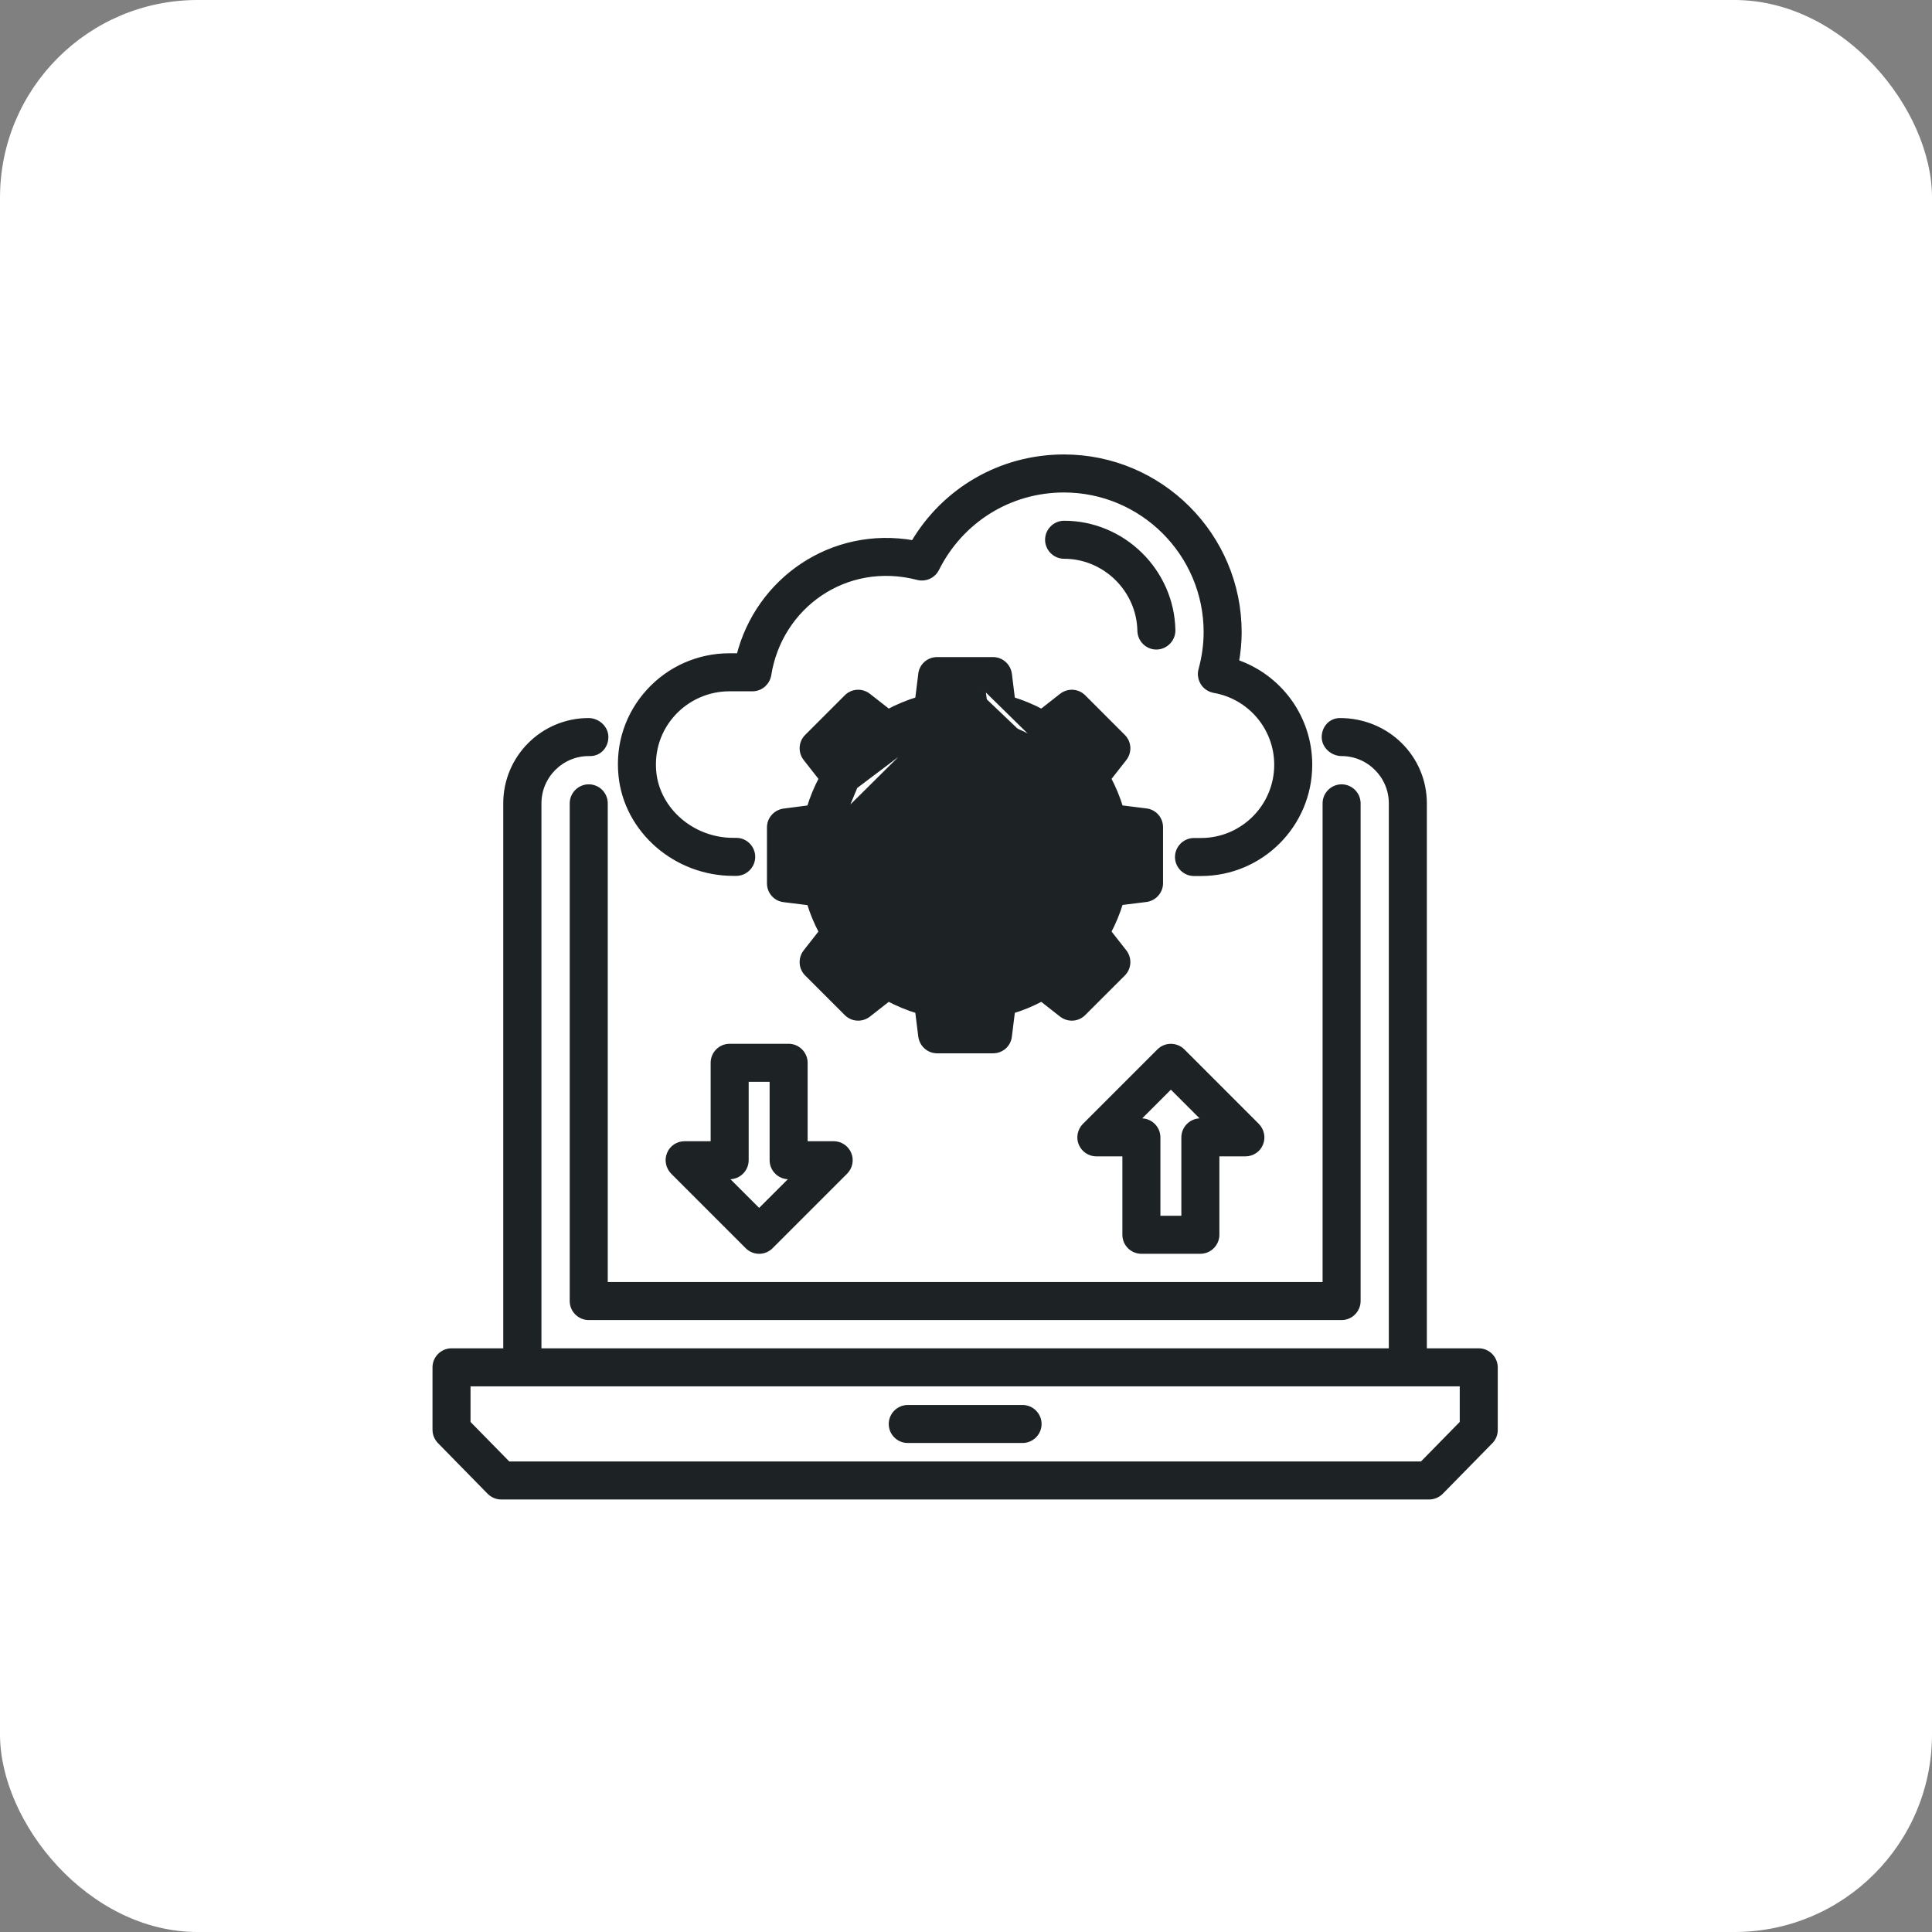 <?xml version="1.0" encoding="UTF-8"?>
<svg xmlns="http://www.w3.org/2000/svg" width="88" height="88" viewBox="0 0 88 88" fill="none">
  <rect x="0" y="0" width="88" height="88" fill="#808080" stroke="none"/>
  <rect width="88" height="88" rx="9" fill="white"></rect>
  <path d="M67.355 61.564H64.841V36.591C64.841 34.529 63.164 32.856 61.031 32.856C60.625 32.856 60.352 33.194 60.352 33.572C60.352 33.977 60.727 34.288 61.106 34.288C62.374 34.288 63.409 35.323 63.409 36.591V61.564H24.512V36.591C24.512 35.323 25.547 34.288 26.814 34.288H26.883C27.288 34.288 27.561 33.951 27.561 33.572C27.561 33.169 27.195 32.856 26.807 32.856C24.747 32.856 23.072 34.531 23.072 36.591V61.564H20.566C20.174 61.564 19.85 61.887 19.85 62.28V65.125C19.85 65.317 19.927 65.489 20.049 65.619L20.049 65.619L20.051 65.622L22.315 67.931L22.316 67.932C22.456 68.072 22.637 68.15 22.83 68.15H65.091C65.283 68.15 65.462 68.073 65.601 67.944L65.601 67.944L65.605 67.939L67.868 65.631C67.868 65.631 67.868 65.63 67.868 65.63C68.005 65.494 68.071 65.311 68.071 65.132V62.287C68.071 61.889 67.748 61.564 67.355 61.564ZM21.282 64.829V62.996H66.639V64.829L64.786 66.718H23.134L21.282 64.829Z" fill="#1D2225" stroke="#1D2225" stroke-width="0.3"></path>
  <path d="M51.956 28.731L51.956 28.731C51.965 29.12 52.279 29.436 52.672 29.436H52.679V29.436L52.683 29.436C53.074 29.427 53.388 29.103 53.388 28.713L53.388 28.71C53.341 26.04 51.131 23.869 48.468 23.869C48.076 23.869 47.752 24.192 47.752 24.585C47.752 24.977 48.076 25.301 48.468 25.301C50.356 25.301 51.92 26.842 51.956 28.731Z" fill="#1D2225" stroke="#1D2225" stroke-width="0.3"></path>
  <path d="M30.674 53.35L30.674 53.35L30.676 53.353L34.072 56.749C34.205 56.882 34.387 56.959 34.578 56.959C34.769 56.959 34.951 56.882 35.084 56.749L38.48 53.353C38.681 53.152 38.748 52.838 38.633 52.569C38.519 52.303 38.262 52.131 37.974 52.131H36.637V48.409C36.637 48.017 36.314 47.693 35.921 47.693H33.235C32.834 47.693 32.519 48.018 32.519 48.409V52.131H31.182C30.898 52.131 30.63 52.3 30.523 52.571C30.408 52.841 30.478 53.145 30.674 53.35ZM33.951 52.847V49.125H35.205V52.847C35.205 53.239 35.529 53.563 35.921 53.563H36.246L34.578 55.23L32.91 53.563H33.235C33.627 53.563 33.951 53.239 33.951 52.847Z" fill="#1D2225" stroke="#1D2225" stroke-width="0.3"></path>
  <path d="M57.236 51.301L57.236 51.301L57.234 51.299L53.838 47.903C53.56 47.626 53.103 47.626 52.826 47.903L49.43 51.299C49.229 51.5 49.162 51.814 49.277 52.083C49.391 52.348 49.648 52.521 49.936 52.521H51.273V56.242C51.273 56.643 51.598 56.958 51.989 56.958H54.675C55.068 56.958 55.391 56.635 55.391 56.242V52.521H56.728C57.011 52.521 57.28 52.352 57.387 52.081C57.502 51.81 57.432 51.507 57.236 51.301ZM51.989 51.089H51.664L53.332 49.421L55 51.089H54.675C54.283 51.089 53.959 51.413 53.959 51.805V55.526H52.705V51.805C52.705 51.413 52.381 51.089 51.989 51.089Z" fill="#1D2225" stroke="#1D2225" stroke-width="0.3"></path>
  <path d="M41.347 65.576H46.577C46.969 65.576 47.293 65.253 47.293 64.861C47.293 64.468 46.969 64.145 46.577 64.145H41.347C40.955 64.145 40.631 64.468 40.631 64.861C40.631 65.251 40.946 65.576 41.347 65.576Z" fill="#1D2225" stroke="#1D2225" stroke-width="0.3"></path>
  <path d="M30.633 32.481L30.633 32.481C31.292 31.758 32.233 31.338 33.216 31.338H34.273C34.627 31.338 34.922 31.08 34.979 30.737L34.98 30.736C35.479 27.59 38.498 25.41 41.812 26.269C42.137 26.355 42.48 26.202 42.633 25.897C43.747 23.668 45.975 22.282 48.46 22.282C52.053 22.282 54.974 25.203 54.974 28.796C54.974 29.362 54.893 29.937 54.738 30.513C54.68 30.71 54.721 30.919 54.822 31.085C54.93 31.261 55.111 31.373 55.298 31.41L55.298 31.41L55.302 31.411C56.974 31.701 58.189 33.148 58.189 34.833C58.189 36.757 56.626 38.32 54.702 38.32H54.385C53.992 38.32 53.669 38.644 53.669 39.036C53.669 39.428 53.992 39.752 54.385 39.752H54.702C57.418 39.752 59.621 37.549 59.621 34.833C59.621 32.699 58.255 30.848 56.277 30.18C56.361 29.717 56.406 29.254 56.406 28.796C56.406 24.419 52.845 20.85 48.46 20.85C45.62 20.85 43.049 22.335 41.622 24.765C37.903 24.096 34.544 26.455 33.687 29.906H33.216C31.831 29.906 30.508 30.49 29.574 31.517C28.632 32.552 28.18 33.9 28.32 35.308C28.562 37.805 30.798 39.745 33.398 39.745H33.533C33.926 39.745 34.249 39.421 34.249 39.029C34.249 38.638 33.934 38.313 33.533 38.313H33.398C31.513 38.313 29.916 36.923 29.743 35.173C29.649 34.173 29.96 33.219 30.633 32.481Z" fill="#1D2225" stroke="#1D2225" stroke-width="0.3"></path>
  <path d="M43.956 43.707C46.566 43.707 48.694 41.579 48.694 38.968C48.694 36.358 46.566 34.23 43.956 34.23C41.345 34.23 39.217 36.358 39.217 38.968C39.217 41.579 41.345 43.707 43.956 43.707ZM43.956 35.662C45.782 35.662 47.262 37.142 47.262 38.968C47.262 40.795 45.782 42.275 43.956 42.275C42.129 42.275 40.649 40.788 40.649 38.968C40.649 37.149 42.129 35.662 43.956 35.662Z" fill="#1D2225" stroke="#1D2225" stroke-width="0.3"></path>
  <path d="M38.158 37.643L38.158 37.643C38.091 37.938 37.852 38.158 37.547 38.197L37.547 38.197L36.516 38.324V39.613L37.547 39.74L37.548 39.74C37.843 39.778 38.091 39.997 38.158 40.294L38.158 40.294C38.305 40.948 38.562 41.566 38.923 42.141C39.084 42.395 39.076 42.722 38.884 42.963C38.883 42.963 38.883 42.963 38.883 42.964L38.242 43.779L39.148 44.685L39.964 44.042L39.966 44.041L39.966 44.041C40.203 43.861 40.528 43.841 40.786 44.003C41.36 44.364 41.978 44.621 42.633 44.769L42.633 44.769C42.93 44.836 43.148 45.084 43.186 45.379L43.186 45.38L43.313 46.41H44.603L44.73 45.38L44.73 45.379C44.768 45.084 44.987 44.836 45.283 44.769L45.284 44.769C45.938 44.621 46.556 44.364 47.131 44.003C47.385 43.843 47.712 43.85 47.953 44.043C47.953 44.043 47.953 44.043 47.953 44.043L48.769 44.685L49.675 43.779L49.032 42.963L49.031 42.961L49.031 42.961C48.85 42.723 48.831 42.399 48.993 42.141C49.354 41.566 49.611 40.948 49.758 40.294L49.759 40.294C49.826 39.997 50.074 39.778 50.369 39.74L50.37 39.74L51.4 39.613V38.324L50.37 38.197L50.369 38.196C50.074 38.158 49.826 37.94 49.759 37.643L49.758 37.643C49.611 36.988 49.354 36.37 48.993 35.796C48.833 35.541 48.84 35.215 49.033 34.974C49.033 34.973 49.033 34.973 49.033 34.973L49.675 34.158L48.769 33.252L47.953 33.894L47.951 33.896L47.95 33.896C47.713 34.076 47.389 34.096 47.131 33.933M38.158 37.643L47.211 33.806M38.158 37.643C38.305 36.988 38.562 36.37 38.923 35.796M38.158 37.643L38.923 35.796M47.131 33.933C47.131 33.933 47.131 33.933 47.131 33.933L47.211 33.806M47.131 33.933C47.131 33.933 47.131 33.933 47.131 33.934L47.211 33.806M47.131 33.933C46.556 33.572 45.938 33.315 45.284 33.168L45.283 33.168C44.987 33.101 44.768 32.853 44.73 32.558L44.73 32.557L44.603 31.526M47.211 33.806C46.622 33.437 45.988 33.172 45.317 33.022C45.083 32.969 44.909 32.773 44.879 32.539L44.736 31.376M44.603 31.526H44.736V31.376M44.603 31.526H43.313L43.186 32.557L43.186 32.558C43.148 32.853 42.93 33.101 42.633 33.168L42.633 33.168C41.978 33.315 41.36 33.572 40.785 33.934C40.528 34.096 40.203 34.076 39.966 33.896L39.964 33.894L39.964 33.894L39.148 33.252L38.242 34.158L38.884 34.974L38.886 34.976L38.886 34.976C39.066 35.213 39.086 35.538 38.923 35.796M44.603 31.526L44.587 31.395L44.736 31.376M44.736 31.376H43.181L43.038 32.539C43.007 32.773 42.834 32.969 42.6 33.022M42.6 33.022C41.928 33.172 41.294 33.437 40.706 33.806C40.502 33.935 40.245 33.92 40.057 33.776L39.136 33.052L38.042 34.146L38.766 35.067C38.91 35.255 38.925 35.512 38.796 35.716M42.6 33.022L37.529 38.048C37.77 38.017 37.959 37.844 38.011 37.61C38.162 36.938 38.427 36.304 38.796 35.716M42.6 33.022L38.923 35.796M38.796 35.716L38.923 35.796C38.923 35.796 38.923 35.796 38.923 35.796M38.796 35.716L38.923 35.795C38.923 35.795 38.923 35.796 38.923 35.796M35.713 36.978L35.713 36.978C35.353 37.026 35.084 37.329 35.084 37.685V40.236C35.084 40.597 35.351 40.904 35.715 40.944L36.892 41.09C37.034 41.563 37.223 42.017 37.455 42.448L36.724 43.381L36.724 43.381L36.723 43.382C36.505 43.666 36.522 44.068 36.781 44.327L38.585 46.13C38.843 46.389 39.245 46.407 39.529 46.189L39.529 46.189L39.53 46.188L40.464 45.456C40.901 45.688 41.356 45.877 41.829 46.02L41.975 47.197L41.976 47.199C42.023 47.559 42.327 47.827 42.683 47.827H45.234C45.595 47.827 45.902 47.56 45.941 47.196C45.941 47.196 45.941 47.195 45.941 47.195L46.087 46.02C46.56 45.878 47.014 45.688 47.445 45.456L48.379 46.188L48.379 46.188L48.38 46.189C48.664 46.407 49.066 46.389 49.324 46.13L51.128 44.327C51.386 44.068 51.404 43.666 51.186 43.382L51.186 43.382L51.185 43.381L50.453 42.447C50.685 42.011 50.875 41.556 51.017 41.082L52.195 40.936L52.196 40.936C52.556 40.888 52.825 40.584 52.825 40.229V37.678C52.825 37.317 52.558 37.01 52.194 36.97C52.193 36.97 52.193 36.97 52.192 36.97L51.017 36.824C50.875 36.351 50.685 35.896 50.453 35.459L51.185 34.525L51.185 34.525L51.186 34.524C51.404 34.24 51.386 33.838 51.128 33.58L49.324 31.776C49.066 31.517 48.664 31.5 48.38 31.718L48.38 31.718L48.379 31.719L47.445 32.451C47.008 32.219 46.554 32.029 46.087 31.887L45.941 30.709L45.941 30.708C45.893 30.348 45.59 30.079 45.234 30.079H42.683C42.322 30.079 42.014 30.346 41.975 30.71L41.829 31.887C41.356 32.029 40.901 32.219 40.464 32.451L39.53 31.719L39.53 31.719L39.529 31.718C39.245 31.5 38.843 31.517 38.585 31.776L36.781 33.58C36.522 33.838 36.505 34.24 36.723 34.524L36.723 34.524L36.724 34.525L37.456 35.459C37.224 35.896 37.034 36.351 36.891 36.825L35.713 36.978Z" fill="#1D2225" stroke="#1D2225" stroke-width="0.3"></path>
  <path d="M26.816 35.875C26.424 35.875 26.1 36.199 26.1 36.591V59.261C26.1 59.653 26.424 59.977 26.816 59.977H61.108C61.5 59.977 61.824 59.653 61.824 59.261V36.591C61.824 36.199 61.5 35.875 61.108 35.875C60.715 35.875 60.392 36.199 60.392 36.591V58.545H27.532V36.591C27.532 36.19 27.207 35.875 26.816 35.875Z" fill="#1D2225" stroke="#1D2225" stroke-width="0.3"></path>
</svg>
